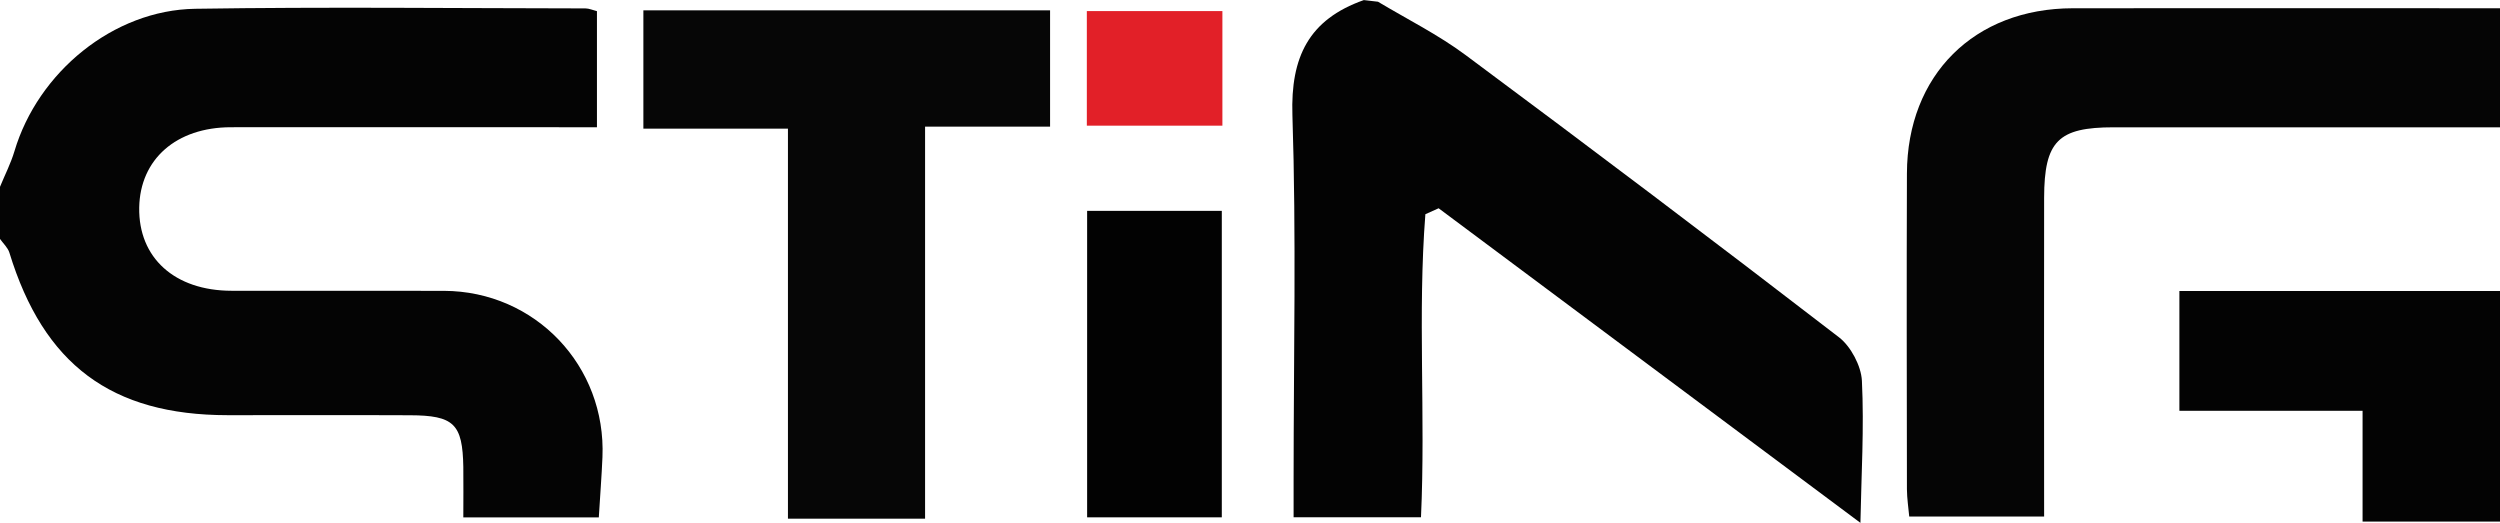 <?xml version="1.0" encoding="UTF-8"?>
<svg id="Lager_1" data-name="Lager 1" xmlns="http://www.w3.org/2000/svg" viewBox="0 0 336 70.27">
  <defs>
    <style>
      .cls-1 {
        fill: #020202;
      }

      .cls-1, .cls-2, .cls-3, .cls-4, .cls-5, .cls-6 {
        stroke-width: 0px;
      }

      .cls-2 {
        fill: #040404;
      }

      .cls-3 {
        fill: #e22028;
      }

      .cls-4 {
        fill: #050505;
      }

      .cls-5 {
        fill: #060606;
      }

      .cls-6 {
        fill: #030303;
      }
    </style>
  </defs>
  <path class="cls-2" d="M0,25.11c.65-1.59,1.45-3.14,1.94-4.78C5.1,9.71,15.22,1.35,26.23,1.18c17.48-.27,34.97-.07,52.46-.05.47,0,.94.22,1.54.37v15.6h-4.72c-14.82,0-29.65-.02-44.47,0-7.36.01-12.22,4.31-12.33,10.8-.11,6.75,4.76,11.17,12.42,11.18,9.51.02,19.02-.02,28.53.01,12.28.04,21.83,10.1,21.31,22.36-.11,2.62-.32,5.24-.49,8.09h-18.21c0-2.27.03-4.53,0-6.78-.1-5.79-1.25-6.93-7.19-6.95-8.16-.04-16.32,0-24.48-.01-15.63-.01-24.73-6.81-29.34-21.85C1.05,33.28.43,32.72,0,32.11v-7Z"/>
  <path class="cls-6" d="M185.18.22c3.96,2.37,8.13,4.45,11.81,7.19,16.83,12.5,33.57,25.14,50.18,37.93,1.58,1.22,2.97,3.84,3.07,5.83.31,6.35-.08,12.73-.2,19.1-18.9-14.09-37.79-28.19-56.69-42.28l-1.78.8c-1.05,13.43.04,26.98-.59,40.73h-17.12v-5.14c0-16.31.37-32.64-.16-48.93-.25-7.77,2.19-12.83,9.6-15.44l1.88.22Z"/>
  <path class="cls-4" d="M336,17.11c-17.31,0-34.62,0-51.93,0-7.46,0-9.32,1.86-9.34,9.47-.03,14.14,0,28.29,0,42.84h-18.13c-.1-1.13-.3-2.4-.31-3.66-.02-14.15-.05-28.29,0-42.44.04-13.23,9.04-22.19,22.3-22.21,19.14-.03,38.28,0,57.42,0v16Z"/>
  <polygon class="cls-6" points="336 70.1 317.53 70.1 317.53 55.21 292.91 55.21 292.91 39.11 336 39.11 336 70.1"/>
  <polygon class="cls-5" points="124.33 17.02 124.33 69.71 105.9 69.71 105.9 17.29 86.47 17.29 86.47 1.39 141.13 1.39 141.13 17.02 124.33 17.02"/>
  <rect class="cls-1" x="146.11" y="28.34" width="18.1" height="41.19"/>
  <rect class="cls-3" x="146.07" y="1.49" width="18.22" height="15.4"/>
</svg>